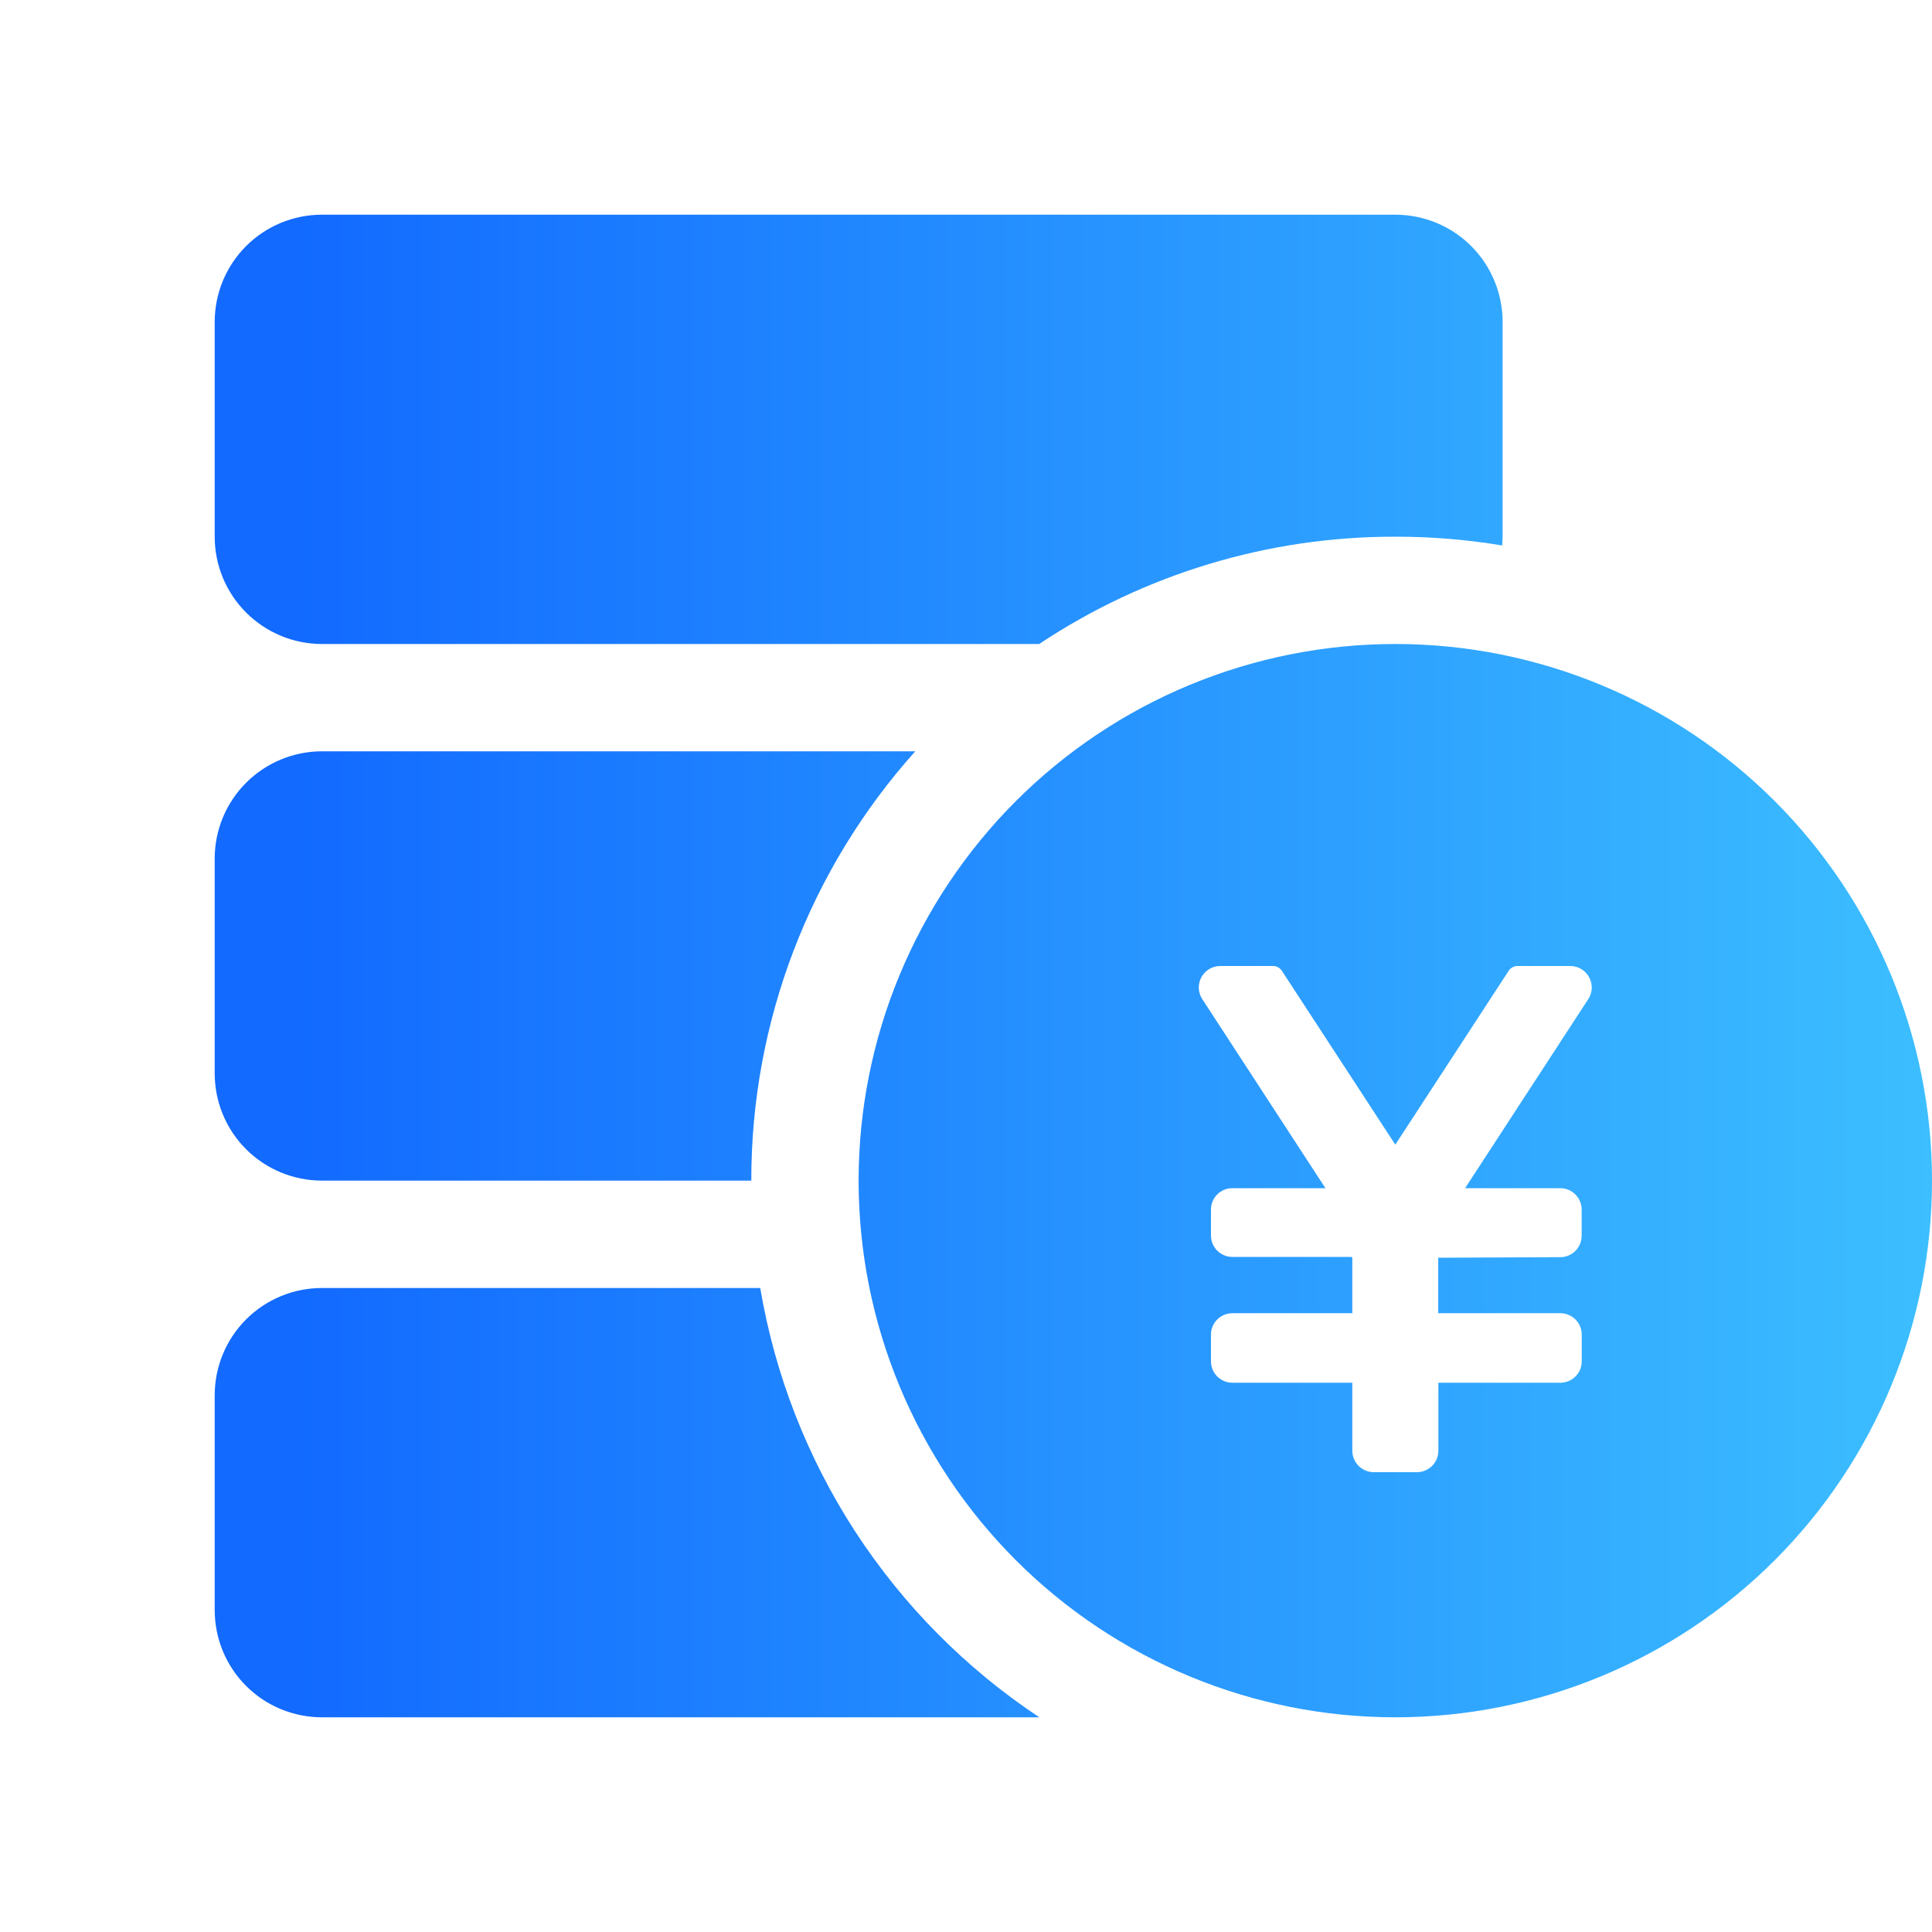 <svg width="24" height="24" viewBox="0 0 24 24" fill="none" xmlns="http://www.w3.org/2000/svg">
<path d="M9.444 16C9.626 17.079 10.028 18.108 10.624 19.026C11.221 19.943 11.999 20.728 12.911 21.333H4C3.646 21.333 3.307 21.193 3.057 20.943C2.807 20.693 2.667 20.354 2.667 20V17.333C2.667 16.98 2.807 16.64 3.057 16.39C3.307 16.14 3.646 16 4 16H9.444ZM17.333 8C19.101 8 20.797 8.702 22.047 9.952C23.297 11.203 24 12.898 24 14.666C24 16.435 23.297 18.13 22.047 19.381C20.797 20.631 19.101 21.333 17.333 21.333C15.565 21.333 13.869 20.631 12.619 19.381C11.369 18.13 10.666 16.435 10.666 14.666C10.666 12.898 11.369 11.203 12.619 9.952C13.869 8.702 15.565 8 17.333 8ZM15.813 12H15.16C15.112 12 15.064 12.012 15.023 12.037C14.981 12.062 14.947 12.097 14.924 12.139C14.901 12.182 14.89 12.23 14.892 12.278C14.894 12.326 14.909 12.373 14.936 12.413L16.465 14.76H15.309C15.274 14.76 15.239 14.767 15.207 14.78C15.175 14.793 15.145 14.813 15.121 14.838C15.096 14.863 15.076 14.892 15.063 14.925C15.049 14.957 15.043 14.992 15.043 15.027V15.348C15.043 15.495 15.162 15.614 15.309 15.614H16.789L16.799 15.624V16.313H15.309C15.274 16.313 15.239 16.32 15.207 16.334C15.175 16.347 15.145 16.366 15.121 16.391C15.096 16.416 15.076 16.445 15.063 16.478C15.049 16.51 15.043 16.545 15.043 16.58V16.91C15.043 17.057 15.162 17.177 15.309 17.177H16.799V18.021C16.799 18.168 16.919 18.288 17.065 18.288H17.601C17.672 18.288 17.74 18.26 17.79 18.21C17.84 18.16 17.868 18.092 17.868 18.021V17.177H19.383C19.418 17.177 19.452 17.17 19.485 17.157C19.517 17.143 19.546 17.124 19.571 17.099C19.596 17.074 19.616 17.045 19.629 17.013C19.642 16.98 19.649 16.945 19.649 16.91V16.58C19.649 16.545 19.642 16.51 19.629 16.478C19.616 16.445 19.596 16.416 19.571 16.391C19.546 16.366 19.517 16.347 19.485 16.334C19.452 16.32 19.418 16.313 19.383 16.313H17.866V15.624L19.383 15.617C19.453 15.617 19.52 15.589 19.57 15.539C19.62 15.489 19.648 15.421 19.648 15.351V15.027C19.648 14.956 19.62 14.888 19.57 14.838C19.52 14.788 19.452 14.76 19.381 14.76H18.2L19.729 12.413C19.756 12.373 19.771 12.326 19.773 12.278C19.775 12.23 19.764 12.182 19.741 12.14C19.718 12.098 19.684 12.062 19.643 12.038C19.602 12.013 19.555 12 19.506 12H18.853C18.831 12 18.809 12.005 18.79 12.016C18.77 12.026 18.753 12.041 18.741 12.06L17.333 14.219L15.924 12.06C15.912 12.041 15.895 12.026 15.876 12.016C15.857 12.005 15.835 12 15.813 12ZM11.37 9.333C10.056 10.798 9.33 12.698 9.333 14.666H4C3.646 14.666 3.307 14.526 3.057 14.276C2.807 14.026 2.667 13.687 2.667 13.333V10.666C2.667 10.313 2.807 9.974 3.057 9.724C3.307 9.474 3.646 9.333 4 9.333H11.37ZM17.333 2.667C17.687 2.667 18.026 2.807 18.276 3.057C18.526 3.307 18.666 3.646 18.666 4V6.667L18.661 6.776C18.222 6.703 17.778 6.666 17.333 6.667C15.759 6.664 14.22 7.128 12.909 8H4C3.646 8 3.307 7.859 3.057 7.609C2.807 7.359 2.667 7.02 2.667 6.667V4C2.667 3.646 2.807 3.307 3.057 3.057C3.307 2.807 3.646 2.667 4 2.667H17.333Z" fill="url(#paint0_linear_1891_1970)"/>
<defs>
<linearGradient id="paint0_linear_1891_1970" x1="24" y1="12" x2="3.651" y2="12" gradientUnits="userSpaceOnUse">
<stop stop-color="#3CBEFF"/>
<stop offset="1" stop-color="#126AFF"/>
</linearGradient>
</defs>
</svg>
